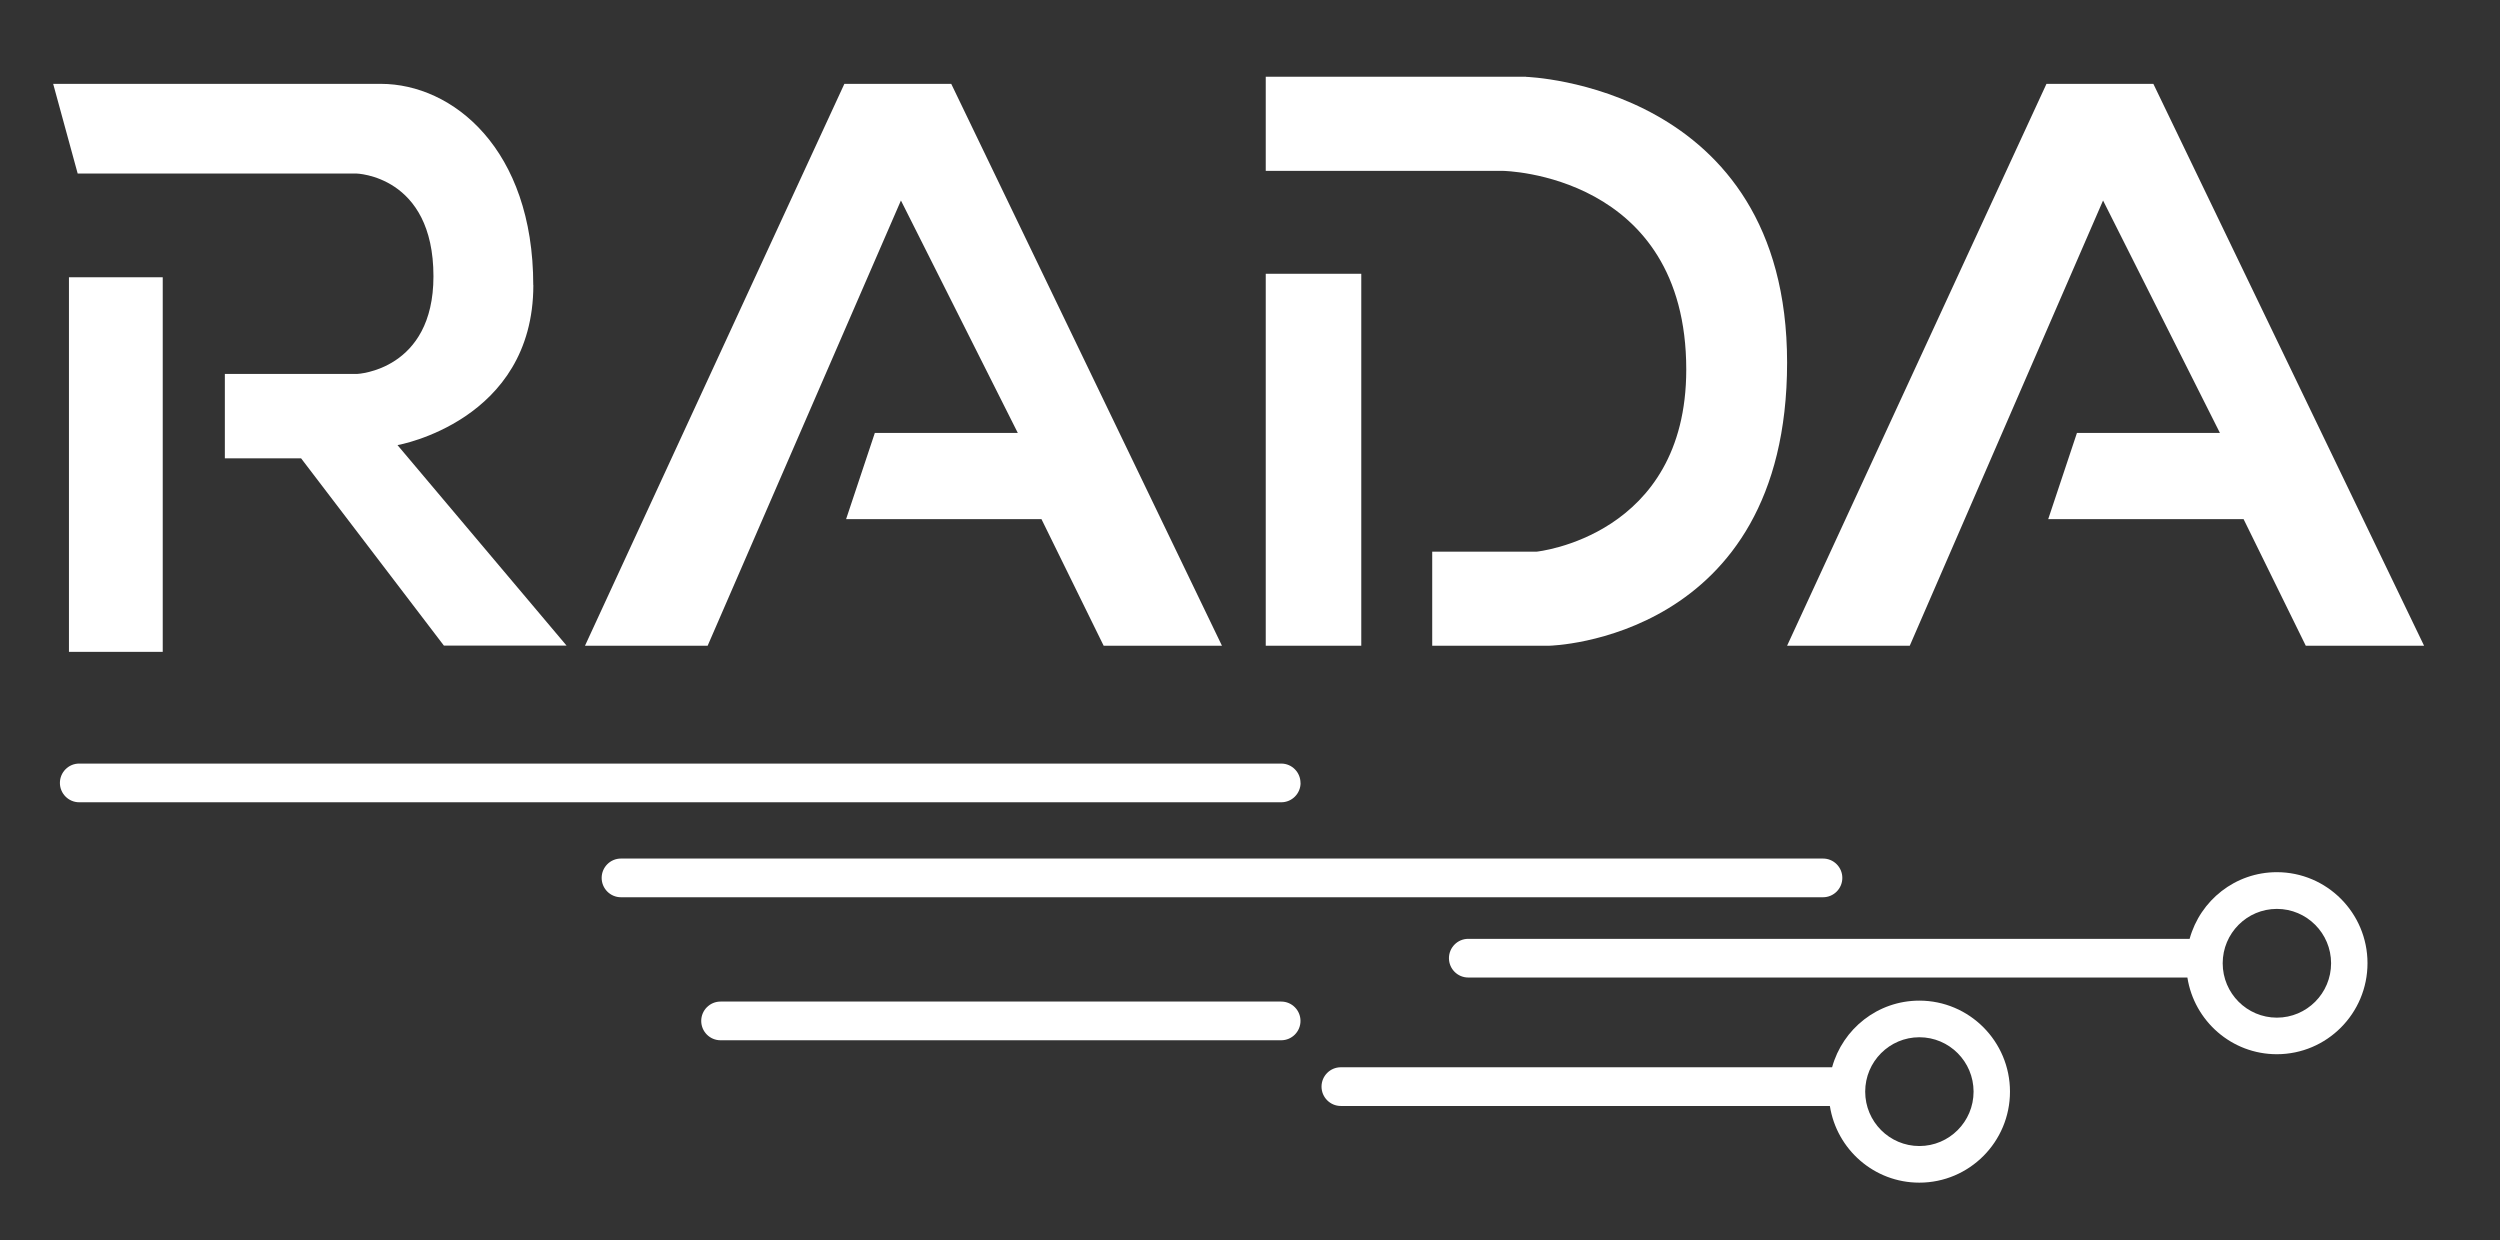 <svg width="131" height="65" viewBox="0 0 131 65" fill="none" xmlns="http://www.w3.org/2000/svg">
<rect x="0" y="0" width="131" height="65" fill="#333333" stroke="none"/>
<path d="M27.943 14.946C27.943 7.803 23.719 4.394 19.956 4.394H2.786L4.07 9.092H18.663C18.663 9.092 22.713 9.179 22.713 14.479C22.713 19.411 18.721 19.594 18.721 19.594H11.782V24.017H15.778L23.261 33.831H29.689L20.829 23.324C20.829 23.324 27.947 22.081 27.947 14.938L27.943 14.946Z" fill="white"/>
<path d="M44.245 4.394L30.654 33.835H37.081L47.209 10.506L53.333 22.686H45.841L44.336 27.201H54.572L57.831 33.835H64.03L49.845 4.394H44.245Z" fill="white"/>
<path d="M112.836 4.394H107.235L93.644 33.835H100.072L110.2 10.506L116.324 22.686H108.832L107.327 27.201H117.563L120.822 33.835H127.021L112.836 4.394Z" fill="white"/>
<path d="M71.331 14.346H66.325V33.836H71.331V14.346Z" fill="white"/>
<path d="M79.962 4.022H66.325V8.954H78.76C78.76 8.954 88.36 9.092 88.36 19.365C88.36 28.123 80.511 28.908 80.511 28.908H75.048V33.835H81.201C81.201 33.835 93.644 33.556 93.644 18.998C93.644 4.44 79.962 4.027 79.962 4.027V4.022Z" fill="white"/>
<path d="M8.527 14.529H3.613V34.157H8.527V14.529Z" fill="white"/>
<path d="M68.146 41.025C68.146 40.466 67.693 40.011 67.136 40.011H4.149C3.592 40.011 3.139 40.466 3.139 41.025C3.139 41.584 3.592 42.039 4.149 42.039H67.14C67.697 42.039 68.15 41.584 68.15 41.025H68.146Z" fill="white"/>
<path d="M67.136 52.482H37.755C37.198 52.482 36.744 52.937 36.744 53.496C36.744 54.056 37.198 54.51 37.755 54.51H67.136C67.693 54.51 68.146 54.056 68.146 53.496C68.146 52.937 67.693 52.482 67.136 52.482Z" fill="white"/>
<path d="M96.538 46.002C96.538 45.443 96.085 44.988 95.528 44.988H32.537C31.98 44.988 31.527 45.443 31.527 46.002C31.527 46.561 31.98 47.016 32.537 47.016H95.528C96.085 47.016 96.538 46.561 96.538 46.002Z" fill="white"/>
<path d="M100.575 52.433C98.392 52.433 96.559 53.91 96.002 55.925H70.258C69.701 55.925 69.248 56.38 69.248 56.939C69.248 57.498 69.701 57.953 70.258 57.953H95.885C96.243 60.231 98.205 61.971 100.571 61.971C103.194 61.971 105.323 59.835 105.323 57.202C105.323 54.569 103.194 52.433 100.571 52.433H100.575ZM100.575 60.052C99.008 60.052 97.736 58.775 97.736 57.202C97.736 55.629 99.008 54.352 100.575 54.352C102.143 54.352 103.415 55.629 103.415 57.202C103.415 58.775 102.143 60.052 100.575 60.052Z" fill="white"/>
<path d="M119.309 45.702C117.126 45.702 115.293 47.179 114.736 49.195H76.935C76.378 49.195 75.925 49.649 75.925 50.209C75.925 50.768 76.378 51.222 76.935 51.222H114.619C114.977 53.501 116.939 55.241 119.305 55.241C121.928 55.241 124.057 53.104 124.057 50.471C124.057 47.839 121.928 45.702 119.305 45.702H119.309ZM119.309 53.325C117.742 53.325 116.469 52.049 116.469 50.475C116.469 48.903 117.742 47.626 119.309 47.626C120.876 47.626 122.149 48.903 122.149 50.475C122.149 52.049 120.876 53.325 119.309 53.325Z" fill="white"/>
</svg>
